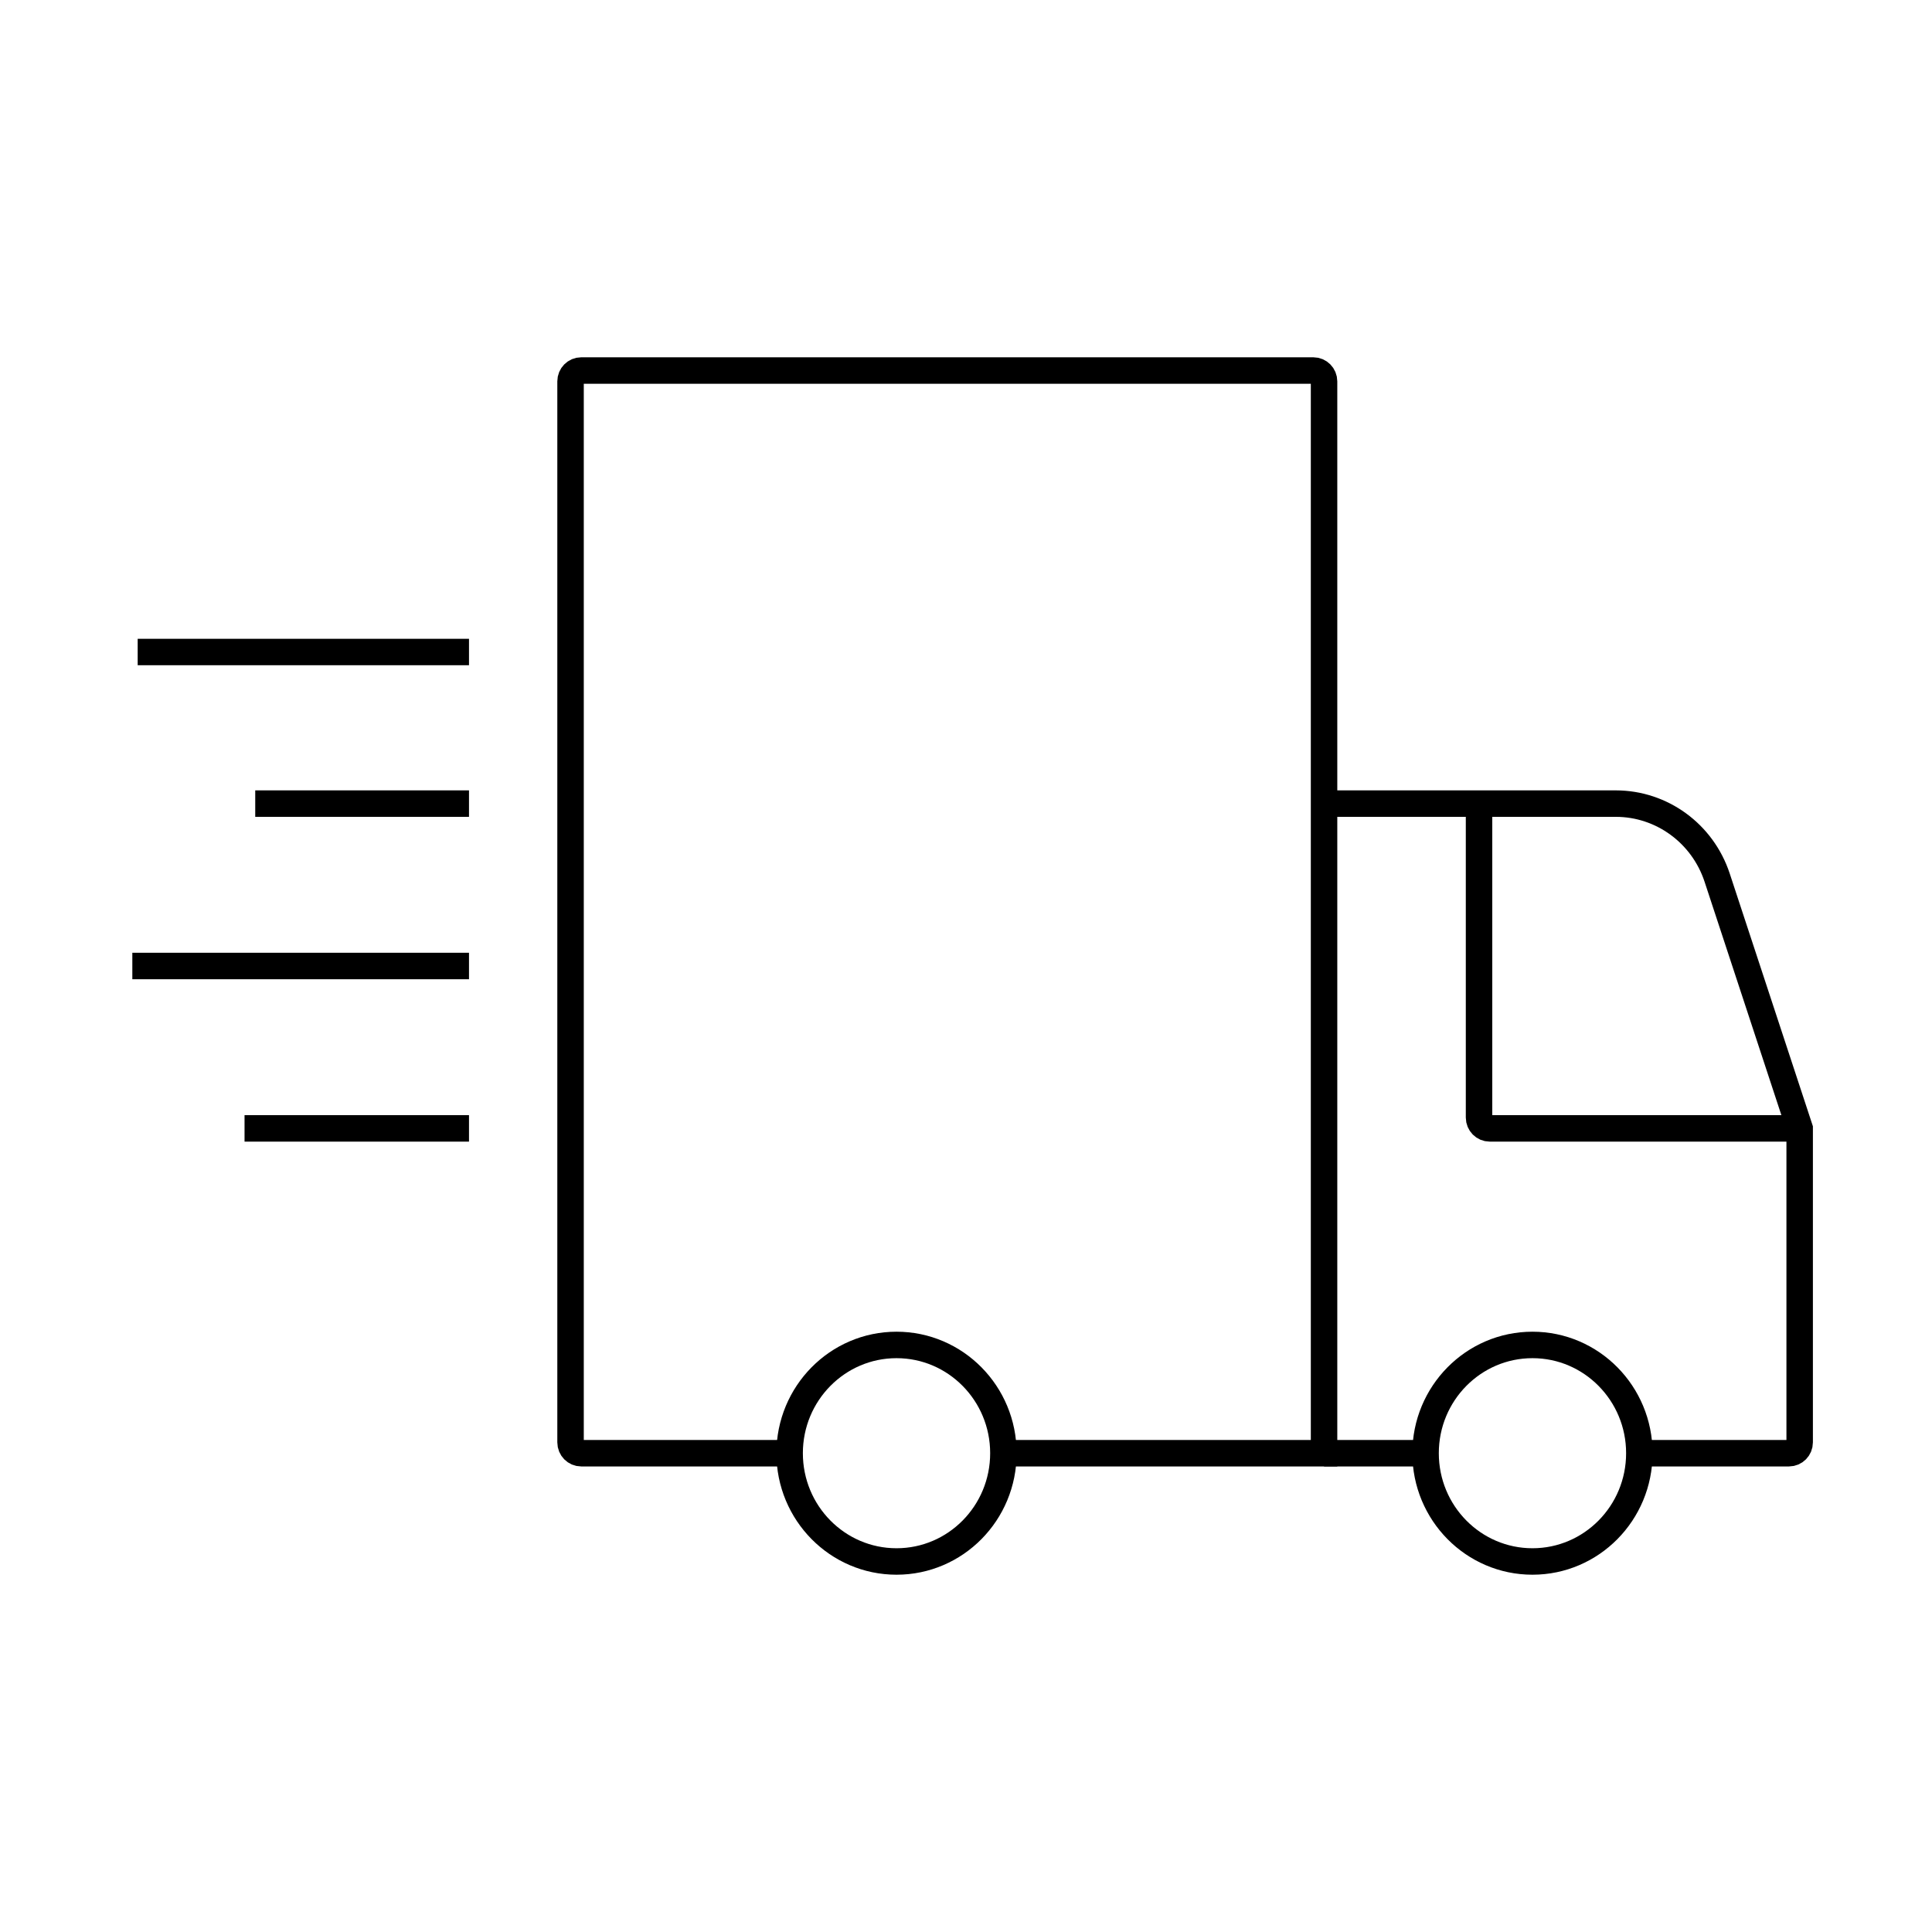 <svg width="73" height="73" viewBox="0 0 73 73" fill="none" xmlns="http://www.w3.org/2000/svg">
<path d="M37.913 54.909H50.029V30.364V14.409C50.029 14.183 49.848 14 49.625 14H21.962C21.738 14 21.558 14.183 21.558 14.409V54.5C21.558 54.726 21.738 54.909 21.962 54.909H29.837M17.721 24.636H5.202M17.721 30.364H9.644M17.721 36.5H5M17.721 42.636H9.24" stroke="black"/>
<path d="M61.942 54.909H67.596C67.819 54.909 68 54.726 68 54.5V42.636L64.882 33.161C64.332 31.491 62.789 30.364 61.051 30.364H55.885H50.029" stroke="black"/>
<path d="M68 42.636H56.289C56.066 42.636 55.885 42.453 55.885 42.227V30.364" stroke="black"/>
<path d="M50.029 54.909H54.067M61.942 54.909C61.942 57.169 60.134 59 57.904 59C55.673 59 53.865 57.169 53.865 54.909C53.865 52.65 55.673 50.818 57.904 50.818C60.134 50.818 61.942 52.65 61.942 54.909Z" stroke="black"/>
<path d="M37.913 54.909C37.913 57.169 36.105 59 33.875 59C31.645 59 29.836 57.169 29.836 54.909C29.836 52.65 31.645 50.818 33.875 50.818C36.105 50.818 37.913 52.65 37.913 54.909Z" stroke="black"/>
</svg>
